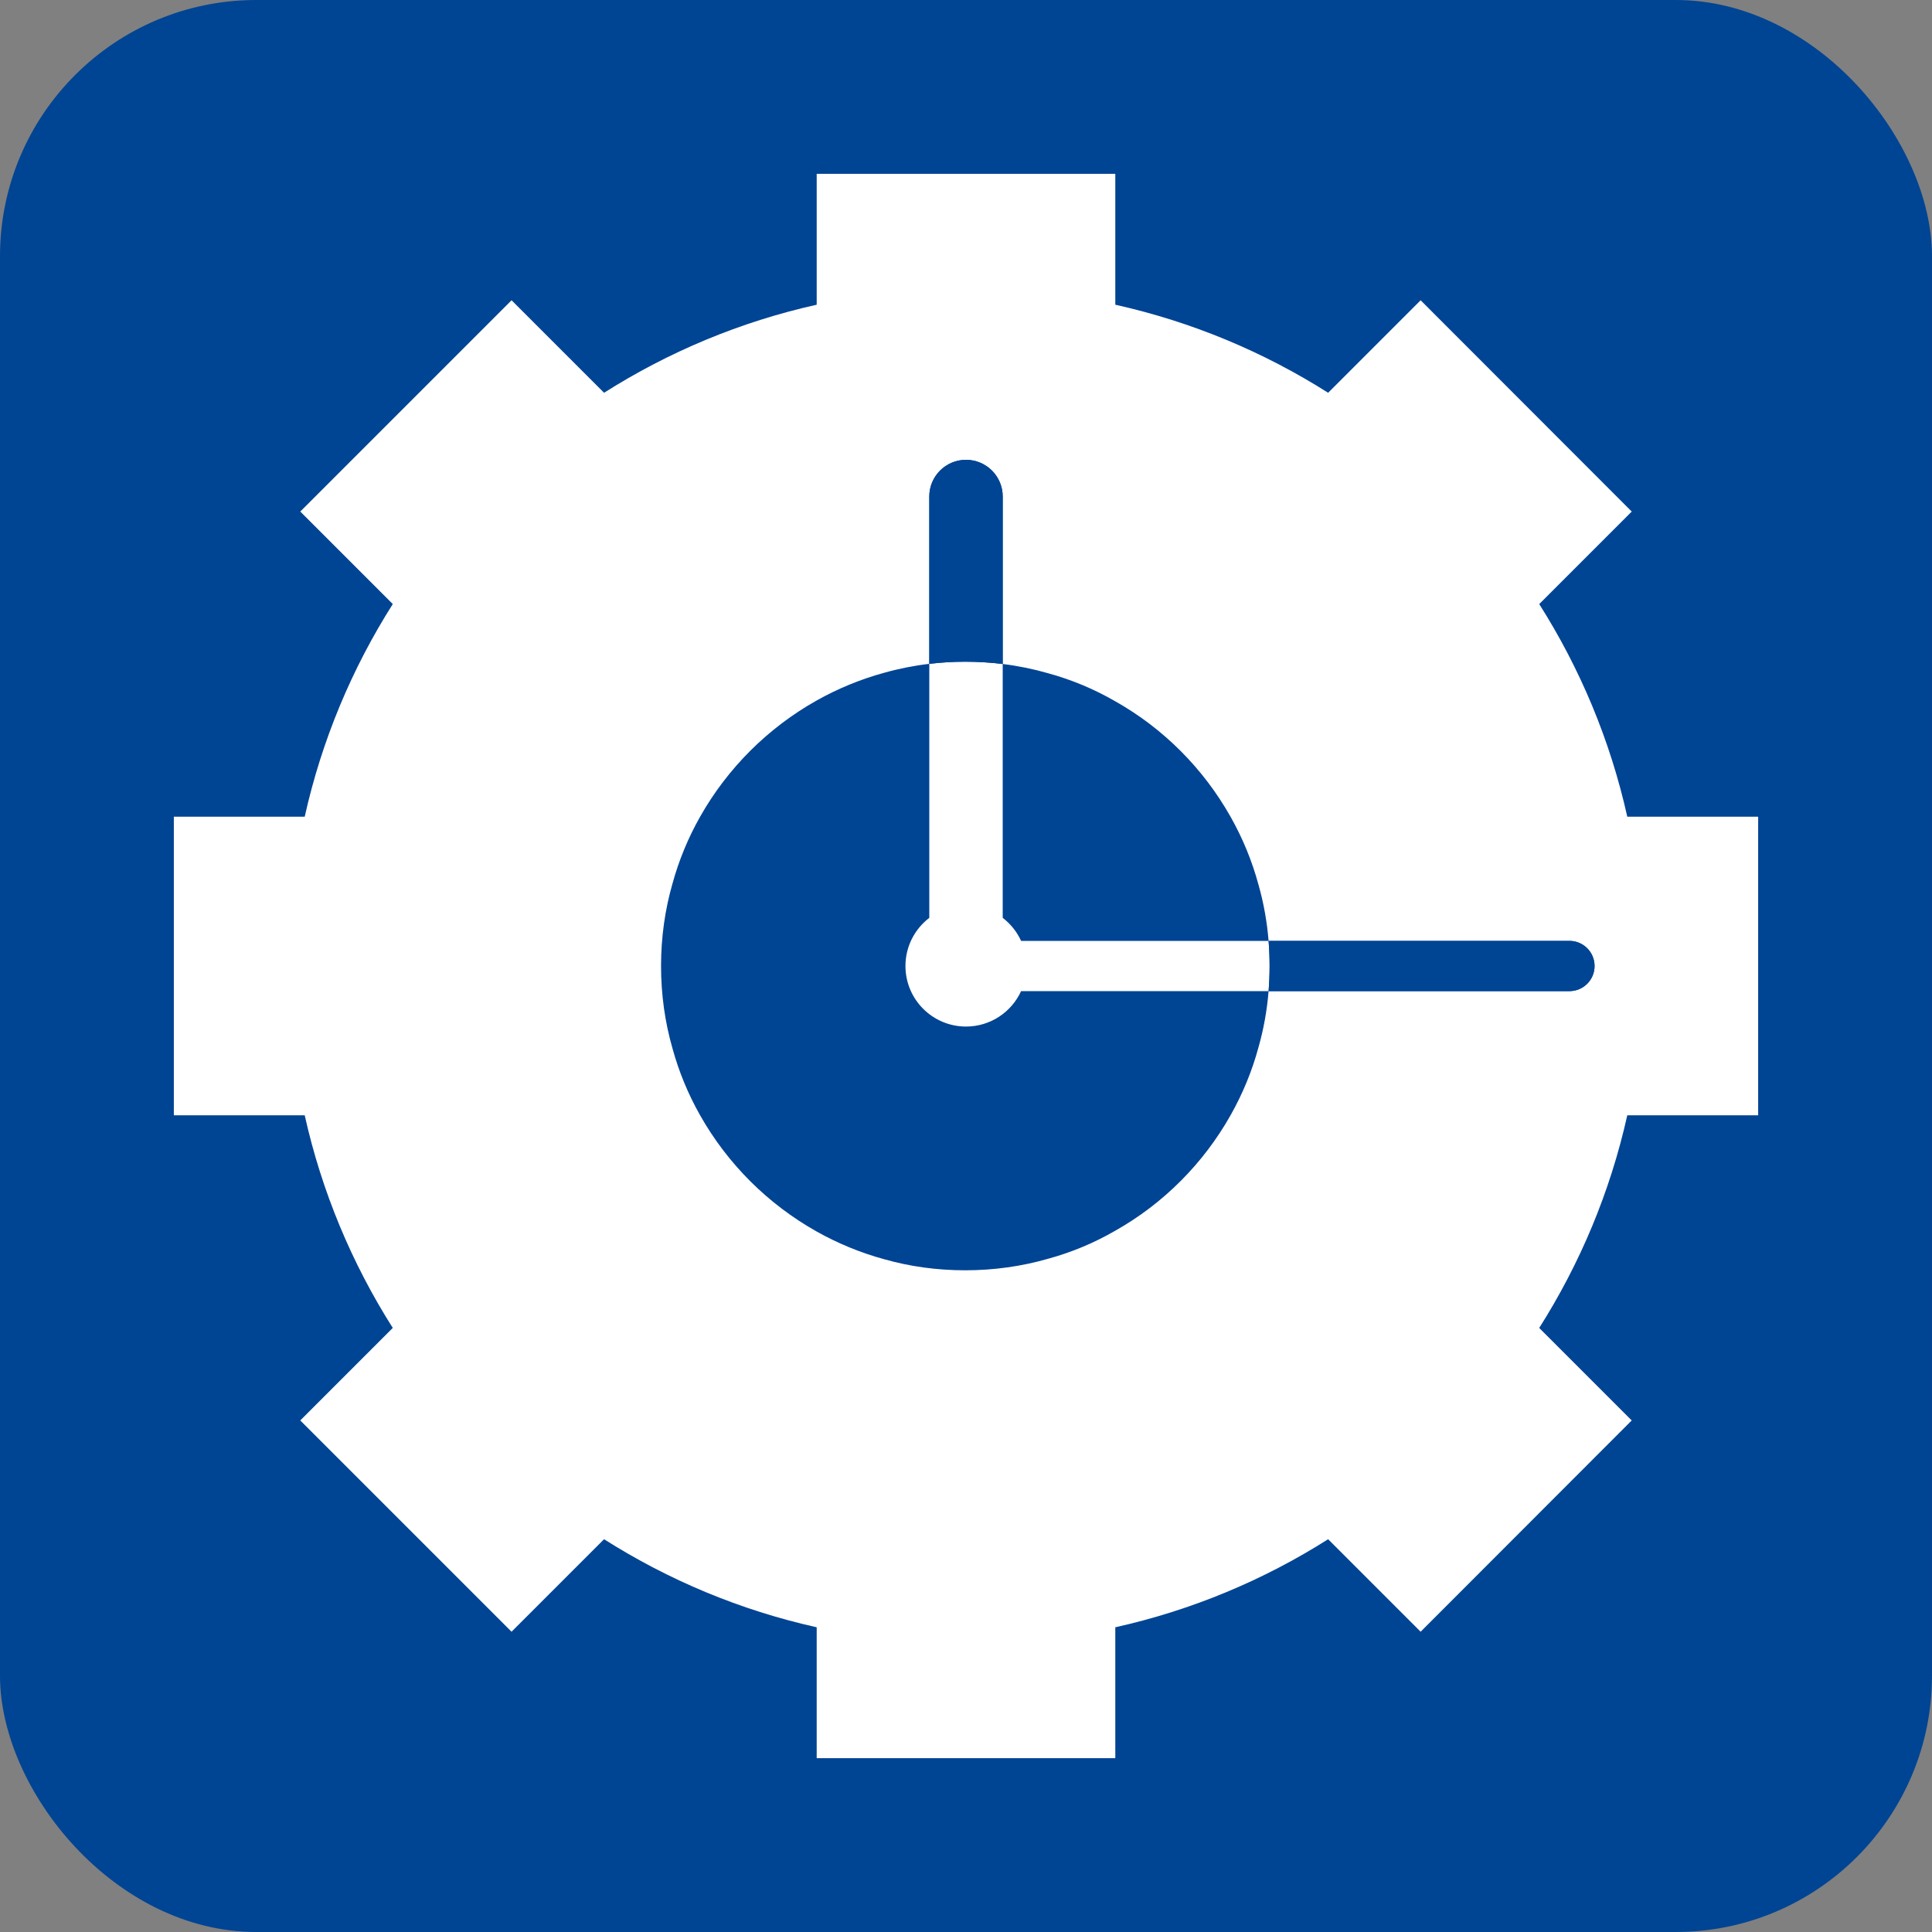 <?xml version="1.0" encoding="UTF-8"?><svg id="Ebene_1" xmlns="http://www.w3.org/2000/svg" viewBox="0 0 500 500"><rect x="0" y="0" width="500" height="500" fill="#808080" stroke="none"/><defs><style>.cls-1{fill:#fff;}.cls-2{fill:#004494;}</style></defs><rect class="cls-2" x="0" width="500" height="500" rx="66.33" ry="66.33"/><path class="cls-1" d="M455.01,288.64v-77.28h-33.87c-4.42-19.83-12.23-38.38-22.79-55.03l23.94-23.94-54.63-54.68-23.94,23.94c-16.65-10.56-35.25-18.37-55.08-22.79V44.99h-77.28v33.87c-19.83,4.42-38.38,12.23-55.03,22.79l-23.94-23.94-54.68,54.68,23.94,23.94c-10.56,16.65-18.37,35.2-22.79,55.03H44.99v77.28h33.87c4.42,19.83,12.23,38.38,22.79,55.03l-23.94,23.94,54.68,54.68,23.94-23.94c16.65,10.56,35.2,18.37,55.03,22.79v33.87h77.28v-33.87c19.83-4.42,38.43-12.23,55.08-22.79l23.94,23.94,54.63-54.68-23.94-23.94c10.56-16.65,18.37-35.2,22.79-55.03h33.87Zm-48.84-32.14h-77.86c-.41,5-1.28,9.85-2.61,14.52-1.68,6.23-4.15,12.15-7.24,17.62-7.03,12.46-17.36,22.84-29.82,29.86-5.43,3.14-11.3,5.61-17.48,7.29-6.76,1.94-13.96,2.96-21.34,2.96s-14.35-.98-21.02-2.87c-6.14-1.68-12.01-4.11-17.44-7.16-12.59-7.07-23.06-17.49-30.17-30.08-3.05-5.38-5.48-11.21-7.15-17.31-1.95-6.76-2.96-13.95-2.96-21.33s1.01-14.57,2.96-21.33c1.67-6.1,4.1-11.93,7.15-17.31,7.11-12.59,17.58-23.01,30.17-30.08,5.43-3.05,11.3-5.48,17.44-7.16,3.78-1.07,7.7-1.85,11.7-2.32v-43.3c0-5.25,4.25-9.5,9.5-9.5h0c5.25,0,9.5,4.25,9.5,9.5v43.34c3.99,.49,7.9,1.29,11.66,2.37,6.18,1.68,12.05,4.15,17.48,7.29,12.46,7.02,22.79,17.4,29.82,29.86,3.09,5.47,5.56,11.39,7.24,17.62,1.33,4.67,2.2,9.52,2.61,14.52h77.86c3.59,0,6.5,2.91,6.5,6.5h0c0,3.59-2.91,6.5-6.5,6.5Z"/><path class="cls-1" d="M328.57,250c0,2.19-.09,4.36-.26,6.5h-64.05c-2.47,5.41-7.93,9.17-14.26,9.17-8.65,0-15.67-7.02-15.67-15.67,0-5.08,2.42-9.59,6.17-12.46v-65.74c3.06-.36,6.17-.55,9.32-.55s6.51,.2,9.68,.59v65.7c2.04,1.56,3.68,3.6,4.76,5.96h64.05c.17,2.14,.26,4.31,.26,6.5Z"/><path class="cls-2" d="M259.5,128.5v43.34c-3.17-.39-6.41-.59-9.68-.59s-6.26,.19-9.32,.55v-43.3c0-5.25,4.25-9.5,9.5-9.5h0c5.25,0,9.5,4.25,9.5,9.5Z"/><path class="cls-2" d="M412.67,250h0c0,3.59-2.91,6.5-6.5,6.5h-77.86c.17-2.14,.26-4.31,.26-6.5s-.09-4.36-.26-6.5h77.86c3.59,0,6.5,2.91,6.5,6.5Z"/></svg>